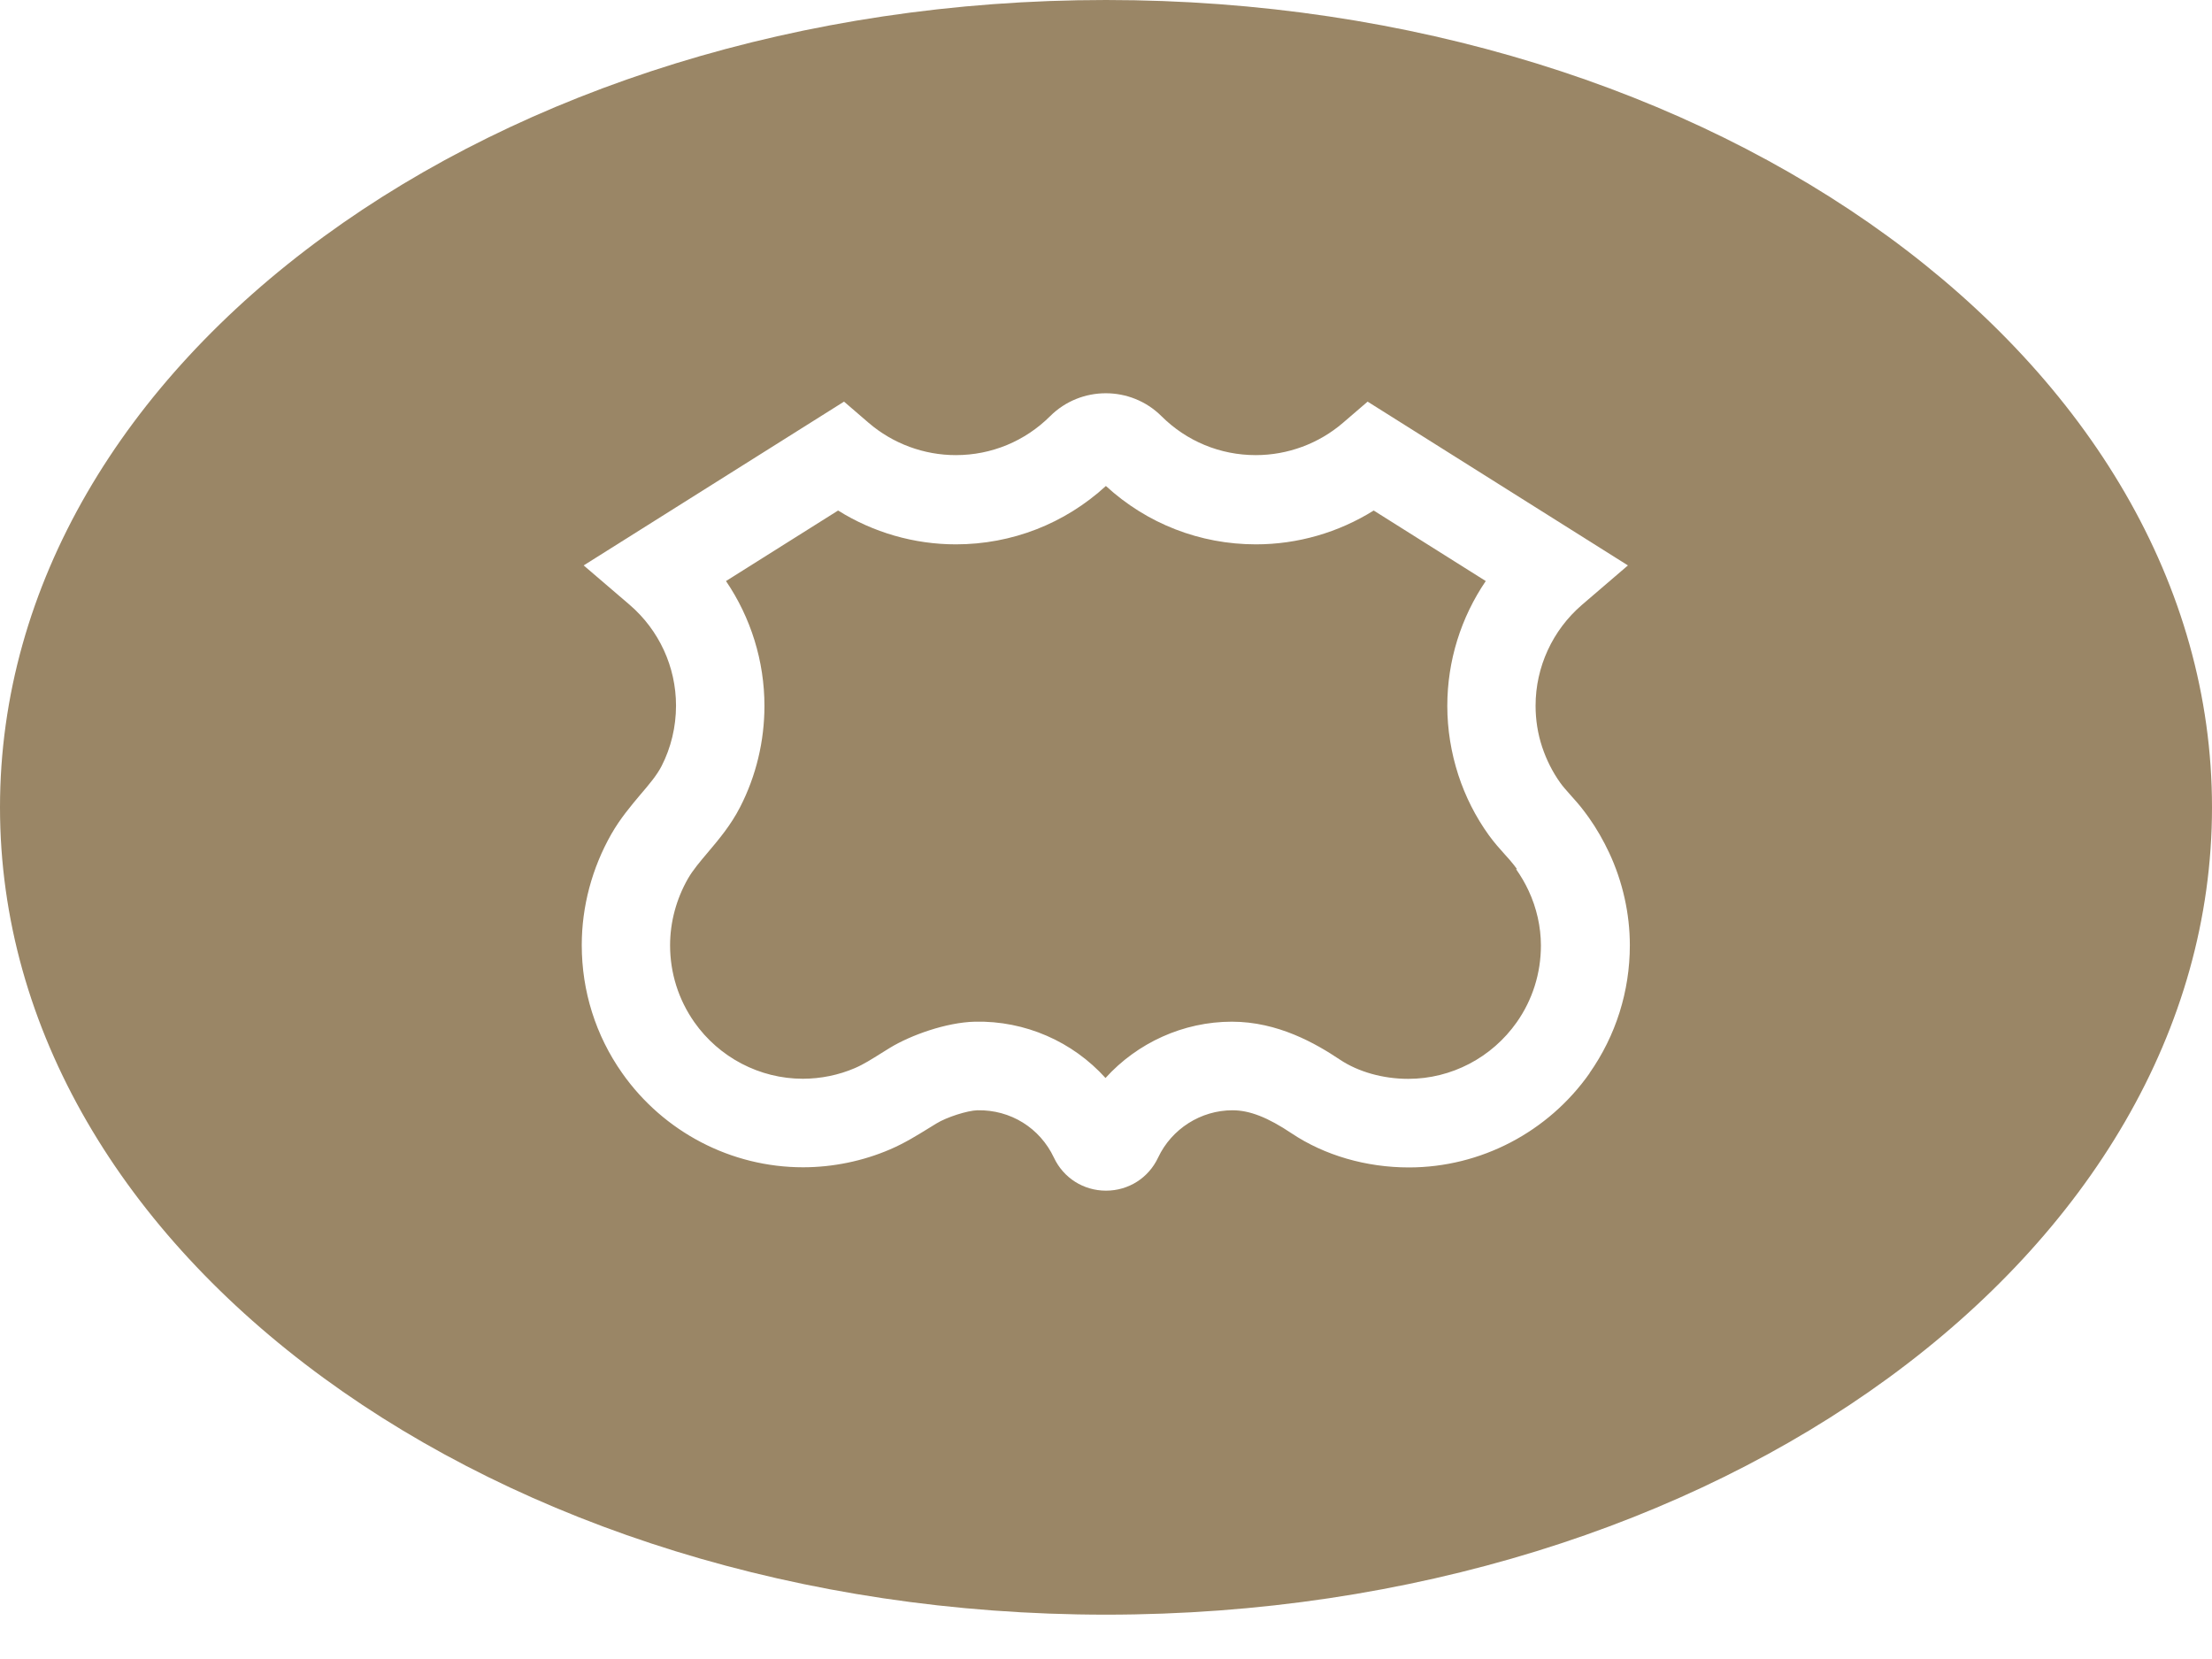 <svg width="44" height="33" viewBox="0 0 44 33" fill="none" xmlns="http://www.w3.org/2000/svg">
<path d="M30.173 17.285L30.12 17.214C30.073 17.151 30.005 17.075 29.934 16.997C29.834 16.886 29.723 16.762 29.615 16.613C29.353 16.249 29.149 15.847 29.008 15.415C28.865 14.973 28.789 14.51 28.789 14.042C28.789 13.145 29.061 12.283 29.554 11.558L27.325 10.155C26.625 10.592 25.815 10.828 24.982 10.828C23.87 10.828 22.816 10.418 21.998 9.667C21.18 10.416 20.128 10.828 19.013 10.828C18.183 10.828 17.37 10.592 16.671 10.155L14.441 11.558C14.934 12.283 15.206 13.148 15.206 14.042C15.206 14.74 15.04 15.435 14.723 16.052C14.537 16.416 14.295 16.701 14.079 16.957C13.925 17.139 13.782 17.308 13.686 17.475C13.452 17.884 13.329 18.344 13.329 18.804C13.329 19.353 13.495 19.881 13.81 20.331C14.305 21.036 15.113 21.458 15.969 21.458C16.323 21.458 16.683 21.385 17.005 21.246C17.172 21.175 17.348 21.064 17.534 20.947L17.705 20.841C18.113 20.593 18.822 20.336 19.393 20.323C20.392 20.3 21.338 20.72 21.99 21.443C22.624 20.743 23.538 20.323 24.504 20.323C25.42 20.323 26.17 20.755 26.655 21.079C27.018 21.321 27.511 21.46 28.012 21.46C28.87 21.46 29.675 21.038 30.171 20.333C30.485 19.886 30.651 19.358 30.651 18.807C30.651 18.438 30.566 18.058 30.405 17.715C30.337 17.568 30.254 17.427 30.158 17.29L30.173 17.285Z" fill="#9A8666"/>
<path d="M22 0C9.849 0 0 7.191 0 16.059C0 24.928 9.851 32.118 22 32.118C34.149 32.118 44 24.928 44 16.059C44 7.191 34.151 0 22 0ZM31.622 21.344C30.797 22.519 29.453 23.222 28.024 23.222C27.176 23.222 26.348 22.982 25.694 22.545C25.218 22.226 24.856 22.085 24.516 22.085C23.887 22.085 23.306 22.454 23.037 23.025C22.846 23.432 22.448 23.684 22 23.684C21.552 23.684 21.154 23.432 20.963 23.025C20.686 22.438 20.103 22.072 19.443 22.085C19.245 22.09 18.832 22.221 18.626 22.348L18.47 22.444C18.246 22.582 17.994 22.739 17.705 22.863C17.164 23.096 16.565 23.219 15.973 23.219C14.544 23.219 13.2 22.517 12.375 21.344C11.849 20.596 11.572 19.716 11.572 18.799C11.572 18.031 11.776 17.267 12.161 16.59C12.337 16.282 12.551 16.029 12.74 15.804C12.909 15.607 13.067 15.42 13.16 15.238C13.349 14.869 13.447 14.454 13.447 14.037C13.447 13.264 13.11 12.534 12.524 12.03L11.61 11.247L16.789 7.989L17.279 8.411C17.763 8.826 18.379 9.053 19.013 9.053C19.72 9.053 20.387 8.778 20.89 8.277C21.499 7.671 22.493 7.671 23.102 8.277C23.605 8.778 24.272 9.053 24.979 9.053C25.613 9.053 26.23 8.826 26.713 8.411L27.204 7.989L32.382 11.247L31.469 12.03C30.883 12.534 30.545 13.266 30.545 14.037C30.545 14.318 30.588 14.596 30.676 14.859C30.762 15.117 30.883 15.357 31.036 15.571C31.086 15.642 31.159 15.723 31.235 15.809C31.325 15.91 31.429 16.024 31.527 16.158L31.605 16.264C31.761 16.484 31.894 16.719 32.007 16.959C32.277 17.535 32.42 18.175 32.42 18.802C32.42 19.716 32.143 20.599 31.617 21.347L31.622 21.344Z" fill="#9A8666"/>
</svg>
